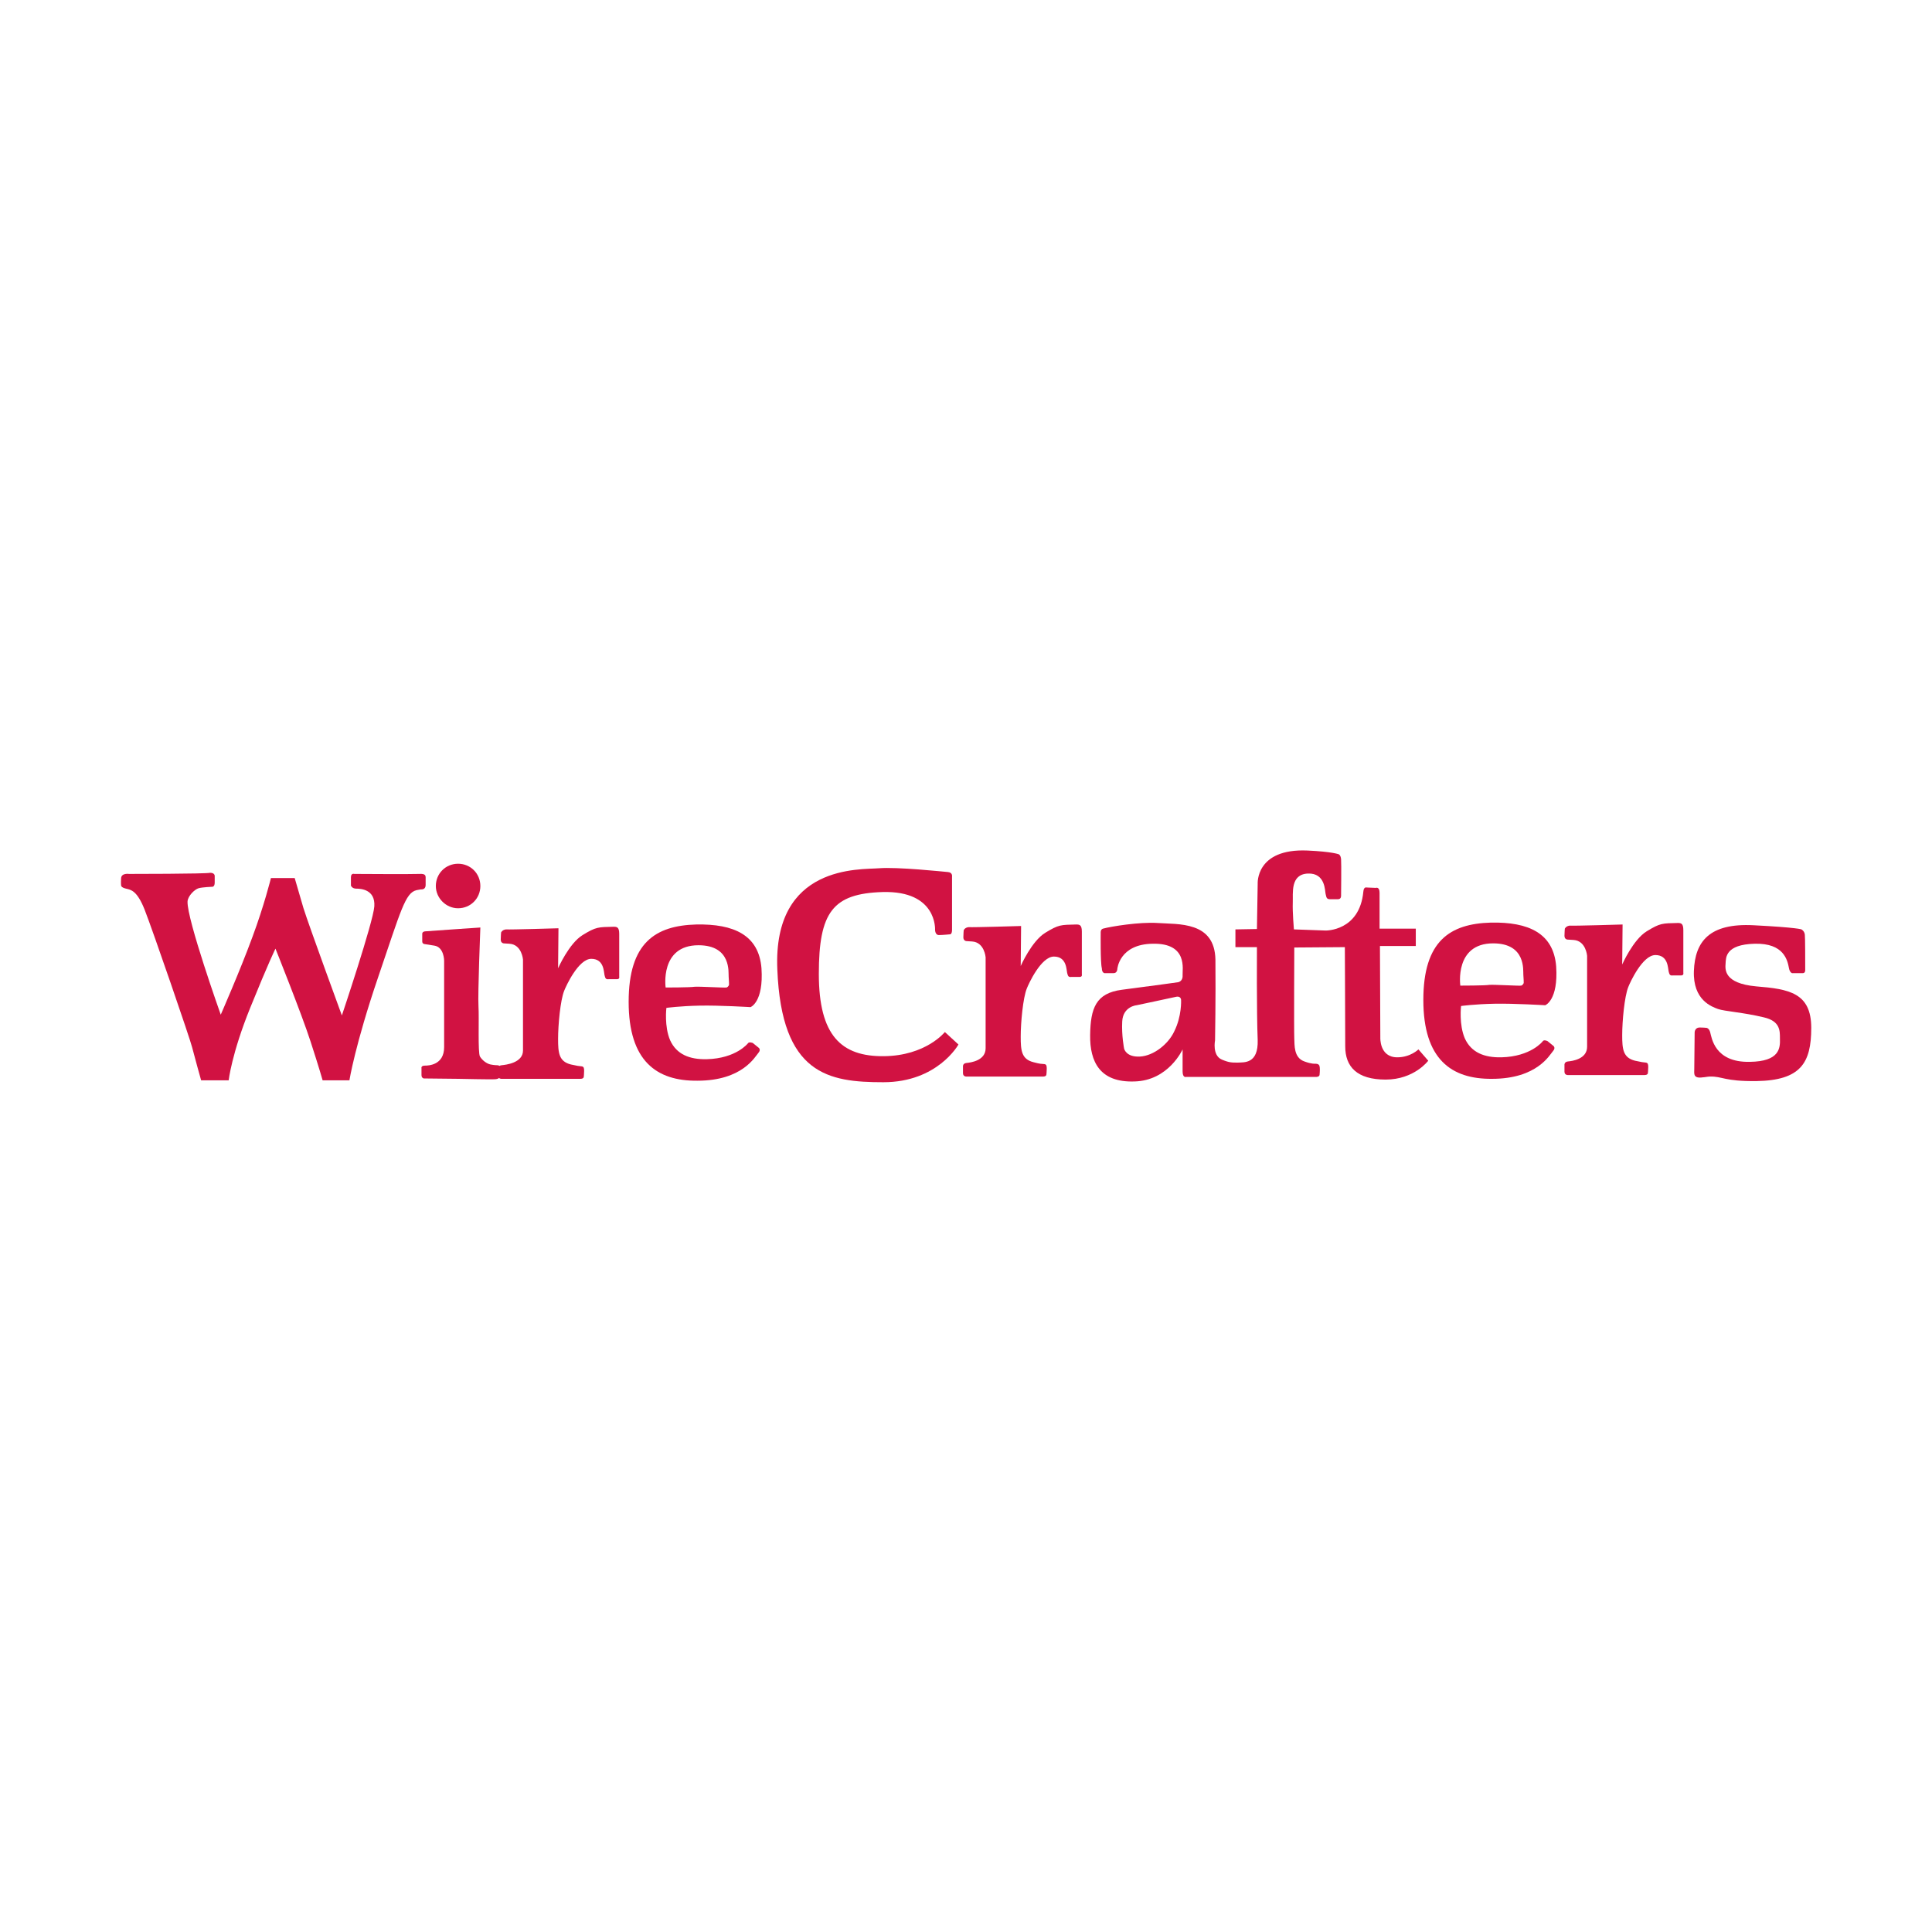 <?xml version="1.0" encoding="utf-8"?>
<!-- Generator: Adobe Illustrator 24.2.3, SVG Export Plug-In . SVG Version: 6.00 Build 0)  -->
<svg version="1.1" id="Logo" xmlns="http://www.w3.org/2000/svg" xmlns:xlink="http://www.w3.org/1999/xlink" x="0px" y="0px"
	 viewBox="0 0 512 512" style="enable-background:new 0 0 512 512;" xml:space="preserve">
<style type="text/css">
	.st0{fill:#D11242;}
	.st1{fill-rule:evenodd;clip-rule:evenodd;fill:#D11242;}
</style>
<g>
	<g>
		<path class="st0" d="M34.2,231.6c0,0-2-0.3-2.1,1.1c-0.1,1.4,0,2,0,2s0,0.5,1.3,0.8c1.3,0.3,2.9,0.5,4.9,5.5
			c2.2,5.6,12.1,34.4,12.6,36.5c0.5,2,2.4,8.8,2.4,8.8h7.3c0,0,0.8-7.1,5.7-19.2c4.9-12.1,6.7-15.7,6.7-15.7s6.9,17.2,9.3,24.6
			c2.4,7.4,3.2,10.3,3.2,10.3h7.1c0,0,1.5-9.4,7.6-27.3c6.1-17.9,7.2-22.4,10.2-23.1c2-0.4,0.7-0.1,1.3-0.2c0.6,0,1.1-0.3,1.1-1.2
			c0-0.9,0-1.1,0-1.9c0-0.6-0.1-1.1-1.7-1c-1.8,0.1-17.2,0-17.2,0s-0.9-0.3-0.9,0.9c0,1,0,2.2,0,2.2s0.3,0.8,1.4,0.8
			c1.2,0,5.1,0.2,4.8,4.7c-0.3,4.2-8.6,28.9-8.6,28.9s-8.7-23.7-10.2-28.5c-1.4-4.8-2.3-7.9-2.3-7.9h-6.3c0,0-1.8,7.3-4.9,15.6
			c-3.3,9-8.4,20.6-8.4,20.6s-9-25.3-8.8-30c0.1-1.5,1.9-3.2,2.9-3.5c1-0.3,3.7-0.4,3.7-0.4s0.6,0,0.6-1.1c0-1,0-1.7,0-1.7
			s0.1-0.9-1.2-0.9C54.5,231.6,34.2,231.6,34.2,231.6"/>
	</g>
	<g>
		<path class="st0" d="M115.5,234.8c0-3.3,2.6-5.9,5.9-5.9c3.3,0,5.9,2.6,5.9,5.9c0,3.3-2.6,5.9-5.9,5.9
			C118.2,240.7,115.5,238,115.5,234.8"/>
	</g>
	<g>
		<path class="st0" d="M127.3,245.8c0,0-0.7,17.6-0.5,20.8c0.2,3.2-0.2,12.4,0.4,13.4c0.6,1,1.8,1.9,2.8,2.1c1,0.2,1.8,0.2,1.8,0.2
			s0.7,0,0.7,0.5c0,0.5,0,2.3,0,2.3c0,0.3-0.1,0.8-1.2,0.9c-1.2,0.1-9.2-0.1-9.8-0.1c-0.7,0-9.2-0.1-9.2-0.1s-0.6-0.1-0.6-0.9
			c0-0.8,0-1.8,0-1.8s-0.2-0.7,0.9-0.7c0.9,0,5.1-0.1,5.1-4.9c0-4.8,0-22.9,0-22.9s0-3.6-2.6-4c-2.6-0.4-2.5-0.4-2.5-0.4
			s-0.7,0-0.7-0.7c0-0.7,0-2.1,0-2.1s0-0.6,1-0.6C114,246.7,127.3,245.8,127.3,245.8"/>
	</g>
	<g>
		<path class="st1" d="M270.6,245.4l-0.1,10.6c0,0,2.9-6.6,6.5-8.8c3.6-2.2,4.1-2.1,8.2-2.2c0.9,0,1.5,0.1,1.5,1.9
			c0,2.4,0,11.3,0,11.3s0.2,0.7-0.6,0.7c-0.8,0-2.2,0-2.2,0c-0.8,0.1-0.9-0.3-1.1-1.1c-0.2-0.8-0.1-4.3-3.5-4.3
			c-3.4,0-6.7,7.2-7.2,8.5c-1,2.5-1.6,9-1.6,12.7c0,3.7,0.2,6,3.4,6.8c1.9,0.5,1.9,0.4,2.9,0.5c0.5,0.1,0.6,0.4,0.6,1.2
			c0,0.8-0.1,1.6-0.1,1.6s0,0.5-0.9,0.5c-0.8,0-11,0-12,0c-1,0-8.2,0-8.2,0s-1,0.1-1-0.9c0-1,0-1.9,0-1.9s0-0.7,0.9-0.8
			c1.1-0.1,5.1-0.6,5.1-3.9c0-3.3,0-24.1,0-24.1s-0.3-4-3.6-4.2c-3.3-0.2-1.3-0.1-1.3-0.1s-1,0.1-1-1c0-0.9,0.1-1.9,0.1-1.9
			s0.3-0.7,1.3-0.8C257.7,245.8,270.6,245.4,270.6,245.4"/>
	</g>
	<g>
		<path class="st1" d="M148,246l-0.1,10.6c0,0,2.9-6.6,6.5-8.8c3.6-2.2,4.1-2.1,8.2-2.2c0.9,0,1.5,0.1,1.5,1.9c0,2.4,0,11.3,0,11.3
			s0.2,0.7-0.6,0.7c-0.8,0-2.2,0-2.2,0c-0.8,0.1-0.9-0.3-1.1-1.1c-0.2-0.8-0.1-4.3-3.5-4.3c-3.4,0-6.7,7.2-7.2,8.5
			c-1,2.5-1.6,9-1.6,12.7c0,3.7,0.2,6,3.4,6.8c1.9,0.4,1.9,0.4,2.9,0.5c0.5,0.1,0.6,0.4,0.6,1.2c0,0.8-0.1,1.6-0.1,1.6
			s0,0.5-0.9,0.5c-0.8,0-11,0-12,0c-1,0-8.8,0-8.8,0s-1,0.1-1-0.9c0-1,0-1.9,0-1.9s0-0.7,0.9-0.8c1.1-0.1,5.7-0.6,5.7-3.9
			c0-3.3,0-24.1,0-24.1s-0.3-4-3.6-4.2c-3.3-0.2-1.3-0.1-1.3-0.1s-1,0.1-1-1c0-0.9,0.1-1.9,0.1-1.9s0.3-0.7,1.3-0.8
			C135,246.4,148,246,148,246"/>
	</g>
	<g>
		<path class="st1" d="M430,245l-0.1,10.6c0,0,2.9-6.6,6.5-8.8c3.6-2.2,4.1-2.1,8.2-2.2c0.9,0,1.5,0.1,1.5,1.9c0,2.4,0,11.3,0,11.3
			s0.2,0.7-0.6,0.7c-0.8,0-2.2,0-2.2,0c-0.8,0.1-0.9-0.3-1.1-1.1c-0.2-0.8-0.1-4.3-3.5-4.3c-3.4,0-6.7,7.2-7.2,8.5
			c-1,2.5-1.6,9-1.6,12.7c0,3.7,0.2,6,3.4,6.8c1.9,0.4,1.9,0.4,2.9,0.5c0.5,0.1,0.6,0.4,0.6,1.2c0,0.8-0.1,1.6-0.1,1.6
			s0,0.5-0.9,0.5c-0.8,0-11,0-12,0c-1,0-8.2,0-8.2,0s-1,0.1-1-0.9c0-1,0-1.9,0-1.9s0-0.7,0.9-0.8c1.1-0.1,5.1-0.6,5.1-3.9
			s0-24.1,0-24.1s-0.3-4-3.6-4.2c-3.3-0.2-1.4-0.1-1.4-0.1s-1,0.1-1-1c0-0.9,0.1-1.9,0.1-1.9s0.3-0.7,1.3-0.8
			C417,245.4,430,245,430,245"/>
	</g>
	<g>
		<path class="st1" d="M176.4,261.7c0,0-1.6-11.2,8.7-11.2c8.8,0,7.9,7.3,8,8.3c0.1,1,0.1,2.2,0.1,2.2s-0.2,0.6-0.7,0.7
			c-0.5,0.1-7.2-0.3-8.4-0.2C182.9,261.7,176.4,261.7,176.4,261.7 M199.5,276.4l1.6,1.3c0,0,0.6,0.5-0.1,1.3
			c-0.9,1-4.2,7.4-16.2,7.4c-10.8,0.1-18.2-5.2-18.2-20.9c0-15.7,7.1-20.2,17.9-20.5c10-0.2,16.6,2.8,17.3,11.6
			c0.6,9-2.9,10.3-2.9,10.3s-8.2-0.5-13.4-0.4c-5.3,0.1-8.9,0.6-8.9,0.6s-0.6,4.9,1,8.6c1.7,3.7,5.1,5.1,9.7,5
			c7.8-0.2,10.9-4.2,10.9-4.2C198.5,276,199.5,276.4,199.5,276.4z"/>
	</g>
	<g>
		<path class="st1" d="M387,261.2c0,0-1.6-11.2,8.7-11.2c8.8,0,7.9,7.3,8,8.3c0.1,1,0.1,2.2,0.1,2.2s-0.2,0.6-0.7,0.7
			c-0.5,0.1-7.2-0.3-8.4-0.2C393.6,261.2,387,261.2,387,261.2 M410.1,275.9l1.6,1.3c0,0,0.6,0.5-0.1,1.3c-0.9,1-4.2,7.4-16.2,7.4
			c-10.8,0.1-18.2-5.2-18.2-20.9s7.1-20.2,17.9-20.5c10-0.2,16.6,2.8,17.3,11.6c0.6,9-2.9,10.3-2.9,10.3s-8.2-0.5-13.4-0.4
			c-5.3,0.1-8.9,0.6-8.9,0.6s-0.6,4.9,1,8.6c1.7,3.7,5.1,5.1,9.7,5c7.8-0.2,10.9-4.2,10.9-4.2C409.1,275.4,410.1,275.9,410.1,275.9z
			"/>
	</g>
	<g>
		<path class="st0" d="M252.3,232.3c0,0,0.2-1.1-1.1-1.2c-1.2-0.1-13.4-1.4-18.3-1c-4.9,0.4-28.1-1.1-26.9,26.8
			c1.1,27.9,13.6,29.9,28.1,29.9c14.4,0,19.9-10,19.9-10l-3.6-3.3c0,0-5,6.3-16.2,6.4C223,280,217,274.5,217,258.1
			c0-16.4,3.7-21.3,16.9-21.7c14.5-0.4,13.9,10,13.9,10s0,1.4,1,1.4c1,0,3-0.2,3-0.2s0.5,0,0.5-1.2
			C252.3,245.2,252.3,232.3,252.3,232.3"/>
	</g>
	<g>
		<path class="st0" d="M477.7,257.9l-2.8,0c0,0-0.6-0.2-0.8-1.3c-0.4-2.1-1.3-6.7-9.1-6.5c-7.8,0.2-7.6,3.7-7.7,5.2
			c-0.1,1.5-0.6,5.3,8.1,6.1c8.7,0.7,14.6,1.7,14.6,11c0,9.3-2.8,13.9-14.5,14.1c-8.6,0.1-9-1.3-12.4-1.2c-0.5,0-1.4,0.2-1.8,0.2
			c-2.7,0.4-2.3-1-2.3-2.3c0-1.4,0.1-9.6,0.1-9.6s0-1.2,1.2-1.3c1.2,0,2,0.1,2,0.1s0.6,0.1,0.9,1.1c0.4,1.4,1.1,8.1,10.5,7.9
			c7.9-0.1,8.1-3.6,8-6.2c0-2,0.1-4.6-4.3-5.6c-5.4-1.3-10.4-1.6-12.1-2.2c-1.6-0.6-6.7-2.3-6.4-10.1c0.3-7.8,4.1-12.7,15.8-12.1
			c11.7,0.6,12.7,1.1,12.7,1.1s0.8,0.4,0.9,1.4c0.1,0.8,0.1,6.9,0.1,9.4C478.4,258,477.7,257.9,477.7,257.9"/>
	</g>
	<g>
		<path class="st1" d="M313,265.1c0,0,0.1-1.3-1.5-0.9c-1.3,0.3-10.3,2.2-10.3,2.2s-3.6,0.3-3.8,4.3c-0.2,3.7,0.5,7.2,0.5,7.2
			s0.5,2.3,4.2,2.1c3.7-0.2,7.6-3.4,9.1-6.7C313.2,269.3,313,265.1,313,265.1 M291.7,247.2c0,0-0.1-0.9,0.6-1.1
			c2.2-0.6,9.7-1.8,14.4-1.5c5.6,0.4,15.2-0.5,15.4,9.7c0.1,10.2-0.1,21.4-0.1,21.4s-0.8,4,1.8,5.1c1.9,0.8,2.6,0.8,4.2,0.8
			c1.7-0.1,5.5,0.4,5.3-6c-0.3-7.2-0.2-24.6-0.2-24.6l-5.7,0l0-4.7l5.7-0.1l0.2-12c0,0-0.6-9.4,13.2-8.8c6.6,0.3,8.3,1,8.3,1
			s0.5,0.2,0.6,1.3c0.1,1.1,0,9.6,0,9.6s0.1,1-0.8,1c-0.7,0-2.2,0-2.2,0c-1,0-0.9-0.8-1.1-1.4c-0.2-0.7,0-5.6-4.7-5.4
			c-4.7,0.2-3.9,5.2-4,7.7c-0.1,2.5,0.3,7.1,0.3,7.1l8.4,0.3c0,0,9,0.2,10-10.3c0.1-1.4,0.9-1.1,0.9-1.1l2.4,0.1c0,0,1-0.4,1,1.3
			v9.5l9.6,0v4.6h-9.5l0.1,24.2c0,0-0.3,5.3,4.5,5.3c3.5,0,5.6-2.1,5.6-2.1l2.6,3c0,0-3.7,5-11.3,5c-7.6,0-10.7-3.4-10.7-8.8
			c0-5.4-0.1-26.3-0.1-26.3l-13.4,0.1c0,0-0.1,22.3,0,24.1c0.1,1.7-0.2,5.1,2.7,6.1c1.9,0.7,2.8,0.6,2.8,0.6s1.1-0.1,1.2,0.7
			c0.1,0.4,0.1,1.2,0,2.2c0,0.6-0.9,0.6-0.9,0.6l-34.5,0c0,0-0.9,0.3-0.9-1.5c0-1.8,0-5.8,0-5.8s-3.7,8.3-12.8,8.5
			c-9.1,0.3-11.8-5.2-11.7-12.3c0.1-7.1,1.5-11.1,8.4-12c8.5-1.1,14.9-2,14.9-2s1.3-0.2,1.2-1.8c-0.1-1.5,1.5-8.6-7.9-8.4
			c-8.9,0.1-9.4,6.7-9.4,6.7s0,1.1-1,1.1l-2.4,0c0,0-0.7-0.1-0.7-1.3C291.6,255.2,291.7,247.2,291.7,247.2z"/>
	</g>
</g>
</svg>
